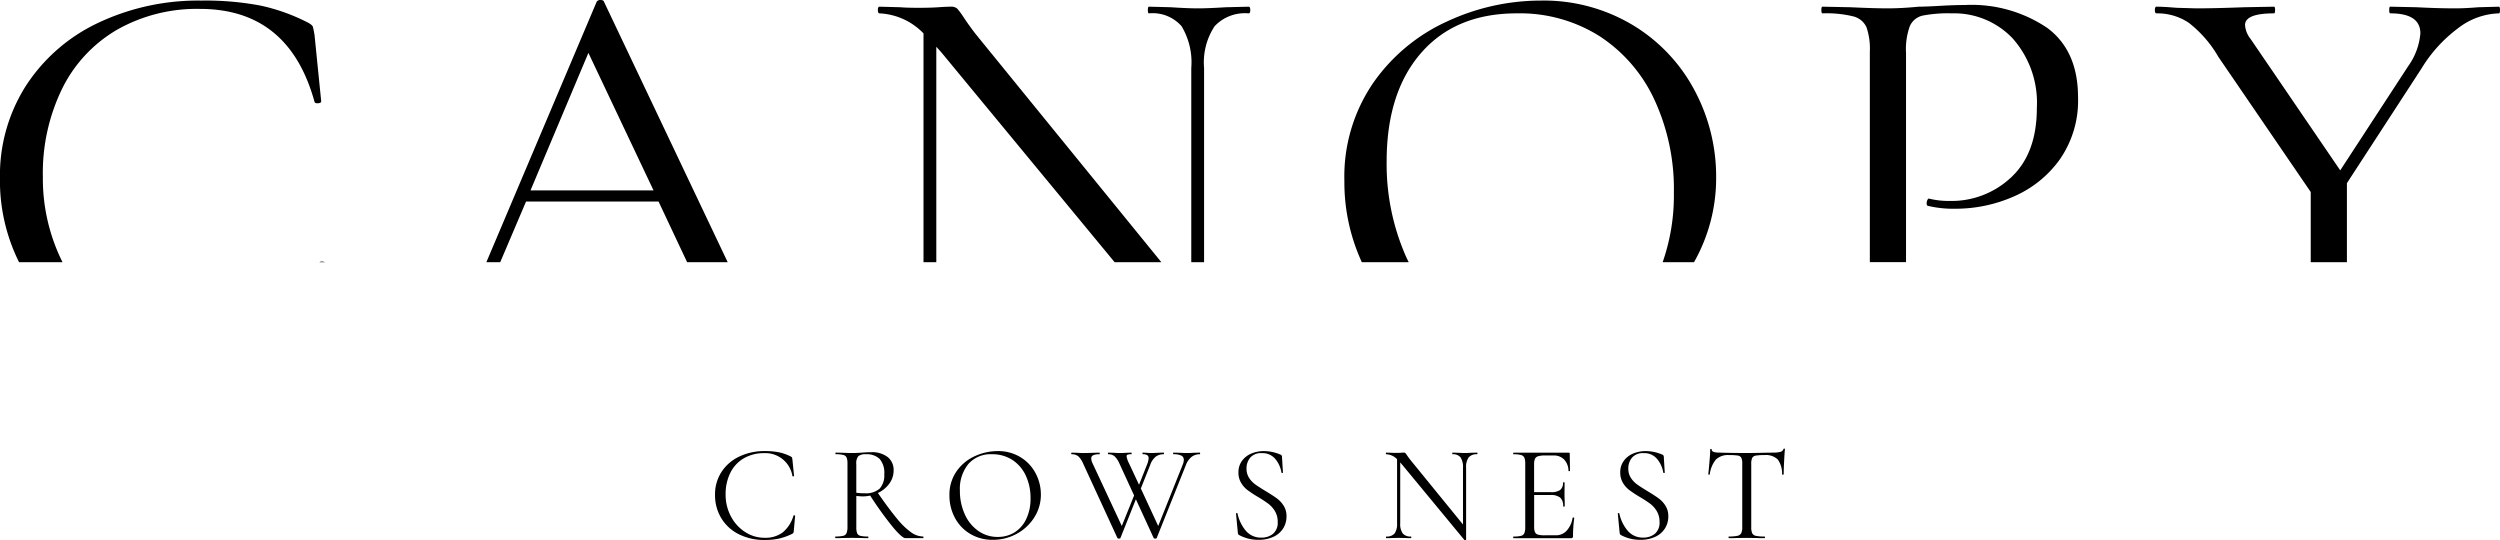 <svg xmlns="http://www.w3.org/2000/svg" xmlns:xlink="http://www.w3.org/1999/xlink" width="260" height="56.188" viewBox="0 0 260 56.188">
  <defs>
    <clipPath id="clip-path">
      <path id="路径_357" data-name="路径 357" d="M0-30.643H260V-86.831H0Z" transform="translate(0 86.831)" fill="#000"/>
    </clipPath>
  </defs>
  <g id="组_332" data-name="组 332" transform="translate(0 86.831)">
    <g id="组_349" data-name="组 349" transform="translate(0 -86.831)" clip-path="url(#clip-path)">
      <g id="组_332-2" data-name="组 332" transform="translate(74.367 46.914)">
        <path id="路径_340" data-name="路径 340" d="M-3.634-.07A4.875,4.875,0,0,1-2.41.371c.067.038.1.071.115.1s.023.1.042.213l.171,1.695c0,.028-.026.045-.078.05s-.083-.007-.093-.036A2.841,2.841,0,0,0-5.186.015,4.133,4.133,0,0,0-7.293.542,3.566,3.566,0,0,0-8.7,2.044a4.931,4.931,0,0,0-.5,2.271,4.769,4.769,0,0,0,.549,2.27A4.281,4.281,0,0,0-7.172,8.216a3.687,3.687,0,0,0,2.029.6,2.979,2.979,0,0,0,1.893-.569,3.531,3.531,0,0,0,1.11-1.737c0-.019.024-.028.071-.028.066,0,.1.014.1.043L-2.11,8.088a.556.556,0,0,1-.043.214.408.408,0,0,1-.114.1,6.384,6.384,0,0,1-1.388.5,6.964,6.964,0,0,1-1.488.142,5.869,5.869,0,0,1-2.67-.59A4.432,4.432,0,0,1-9.642,6.792,4.594,4.594,0,0,1-10.3,4.343a4.259,4.259,0,0,1,.669-2.37A4.459,4.459,0,0,1-7.784.371,5.978,5.978,0,0,1-5.143-.2,7.464,7.464,0,0,1-3.634-.07" transform="translate(10.297 0.199)" fill="#000"/>
      </g>
      <g id="组_333" data-name="组 333" transform="translate(86.867 47.028)">
        <path id="路径_341" data-name="路径 341" d="M-5-4.83c0,.057-.01.085-.028.085H-6.866q-.355,0-1.338-1.182a36.86,36.86,0,0,1-2.335-3.246,3.67,3.67,0,0,1-.8.085q-.085,0-.641-.043V-5.9a1.751,1.751,0,0,0,.085.641.481.481,0,0,0,.335.27,3.159,3.159,0,0,0,.79.071q.043,0,.043.085t-.043.085c-.294,0-.527-.005-.7-.014l-.982-.014-.969.014c-.171.009-.413.014-.726.014-.019,0-.028-.028-.028-.085s.01-.085.028-.085a3.264,3.264,0,0,0,.8-.071A.5.5,0,0,0-13-5.264,1.624,1.624,0,0,0-12.9-5.9V-12.49a1.706,1.706,0,0,0-.085-.626.5.5,0,0,0-.335-.278,2.863,2.863,0,0,0-.79-.079c-.029,0-.043-.028-.043-.085s.014-.085.043-.085l.7.015c.4.019.721.028.969.028q.313,0,.584-.014t.456-.028c.351-.028.669-.043.954-.043a2.633,2.633,0,0,1,1.737.512A1.694,1.694,0,0,1-8.1-11.806a2.31,2.31,0,0,1-.448,1.388,3.088,3.088,0,0,1-1.189.975q1.2,1.723,2.014,2.7a7.6,7.6,0,0,0,1.453,1.4,2.224,2.224,0,0,0,1.246.427c.019,0,.028.028.028.085m-6.136-4.585A2.167,2.167,0,0,0-9.55-9.9a2.058,2.058,0,0,0,.477-1.495,2.176,2.176,0,0,0-.491-1.6A1.958,1.958,0,0,0-11-13.472a1.132,1.132,0,0,0-.768.2,1.124,1.124,0,0,0-.214.812v2.99a5.359,5.359,0,0,0,.84.057" transform="translate(14.17 13.686)" fill="#000"/>
      </g>
      <g id="组_334" data-name="组 334" transform="translate(98.742 46.914)">
        <path id="路径_342" data-name="路径 342" d="M-1.176-4.694A4.238,4.238,0,0,1-2.771-6.375a4.855,4.855,0,0,1-.562-2.313,4.236,4.236,0,0,1,.74-2.513,4.636,4.636,0,0,1,1.9-1.574,5.687,5.687,0,0,1,2.37-.527,4.436,4.436,0,0,1,2.378.634,4.3,4.3,0,0,1,1.573,1.673,4.666,4.666,0,0,1,.548,2.207A4.363,4.363,0,0,1,5.494-6.41,4.908,4.908,0,0,1,3.664-4.7a5.1,5.1,0,0,1-2.484.626,4.49,4.49,0,0,1-2.356-.619m4.6-.149A3.237,3.237,0,0,0,4.647-6.225,4.841,4.841,0,0,0,5.1-8.389a5.444,5.444,0,0,0-.5-2.378,3.884,3.884,0,0,0-1.4-1.623,3.808,3.808,0,0,0-2.113-.584,3.079,3.079,0,0,0-2.449,1.011,4.078,4.078,0,0,0-.883,2.776,5.855,5.855,0,0,0,.5,2.441,4.165,4.165,0,0,0,1.4,1.737,3.44,3.44,0,0,0,2.035.634,3.3,3.3,0,0,0,1.745-.47" transform="translate(3.333 13.301)" fill="#000"/>
      </g>
      <g id="组_335" data-name="组 335" transform="translate(111.413 47.071)">
        <path id="路径_343" data-name="路径 343" d="M-7.307-.047q0,.085-.043.085A1.377,1.377,0,0,0-8.175.3a1.984,1.984,0,0,0-.612.868L-11.82,8.752c-.01.038-.061.058-.157.058a.185.185,0,0,1-.157-.058l-1.851-4.029-1.608,4.029c-.01.038-.062.058-.157.058a.183.183,0,0,1-.156-.058l-3.545-7.7a2.314,2.314,0,0,0-.512-.79,1.035,1.035,0,0,0-.7-.221q-.043,0-.043-.085t.043-.085l.541.014c.266.019.479.028.641.028q.513,0,1.11-.028l.584-.014c.029,0,.043.028.043.085s-.014.085-.043.085a1.534,1.534,0,0,0-.634.1.35.35,0,0,0-.206.342,1.233,1.233,0,0,0,.142.512L-15.45,7.5l1.281-3.175L-15.678,1.05a2.385,2.385,0,0,0-.5-.776.952.952,0,0,0-.669-.235c-.029,0-.043-.028-.043-.085s.014-.085.043-.085l.526.014c.266.019.47.028.613.028q.413,0,.84-.028l.4-.014q.043,0,.043.085t-.043.085a1.138,1.138,0,0,0-.377.043.166.166,0,0,0-.107.171,2.356,2.356,0,0,0,.256.74l1.039,2.221.84-2.122a2.073,2.073,0,0,0,.157-.64A.357.357,0,0,0-12.8.138a.818.818,0,0,0-.456-.1q-.043,0-.043-.085t.043-.085l.327.014a5.893,5.893,0,0,0,.6.028c.19,0,.407-.009.655-.028l.583-.014c.019,0,.028.028.028.085s-.01.085-.028.085a1.368,1.368,0,0,0-.826.249,1.914,1.914,0,0,0-.584.876L-13.471,3.6l1.808,3.9,2.549-6.378A1.461,1.461,0,0,0-9,.623.471.471,0,0,0-9.257.181a1.752,1.752,0,0,0-.811-.142q-.043,0-.043-.085t.043-.085l.6.014q.455.029.854.028c.2,0,.423-.009.669-.028l.6-.014q.043,0,.043.085" transform="translate(20.704 0.132)" fill="#000"/>
      </g>
      <g id="组_336" data-name="组 336" transform="translate(128.539 46.914)">
        <path id="路径_344" data-name="路径 344" d="M-.747-1.522a2.558,2.558,0,0,0,.661.69Q.307-.554.99-.141q.755.456,1.16.755a2.764,2.764,0,0,1,.7.762,2.024,2.024,0,0,1,.292,1.1A2.317,2.317,0,0,1,2.8,3.717a2.335,2.335,0,0,1-1,.876,3.615,3.615,0,0,1-1.587.32,4.119,4.119,0,0,1-2.008-.5.211.211,0,0,1-.093-.1.83.83,0,0,1-.035-.171l-.185-1.937c-.01-.038.012-.061.063-.071s.083,0,.093.043A4.082,4.082,0,0,0-1.11,3.945a2.038,2.038,0,0,0,1.645.74,1.871,1.871,0,0,0,1.2-.391,1.5,1.5,0,0,0,.491-1.246,2.1,2.1,0,0,0-.285-1.11,2.742,2.742,0,0,0-.69-.776A12.391,12.391,0,0,0,.15.442,12.4,12.4,0,0,1-.925-.269a2.606,2.606,0,0,1-.661-.755,2.051,2.051,0,0,1-.27-1.068A1.978,1.978,0,0,1-1.48-3.309,2.288,2.288,0,0,1-.5-4.064,3.358,3.358,0,0,1,.791-4.313a4.325,4.325,0,0,1,1.666.342c.142.048.214.128.214.243l.1,1.637c0,.038-.023.057-.071.057a.077.077,0,0,1-.085-.057A2.911,2.911,0,0,0,2-3.466,1.721,1.721,0,0,0,.563-4.1a1.469,1.469,0,0,0-1.189.463,1.712,1.712,0,0,0-.391,1.145,1.725,1.725,0,0,0,.27.969" transform="translate(2.116 4.313)" fill="#000"/>
      </g>
      <g id="组_337" data-name="组 337" transform="translate(144.131 47.071)">
        <path id="路径_345" data-name="路径 345" d="M-5.195-.047c0,.057-.014.085-.043.085a1.066,1.066,0,0,0-.868.327,1.679,1.679,0,0,0-.27,1.068v7.5c0,.019-.024.033-.072.043a.109.109,0,0,1-.1-.014L-13.1,1.035l-.128-.142V7.214a1.68,1.68,0,0,0,.263,1.061,1.034,1.034,0,0,0,.848.321c.028,0,.042.028.042.085s-.014.085-.042.085c-.238,0-.418-.005-.542-.015l-.712-.014-.726.014c-.133.01-.327.015-.584.015q-.029,0-.029-.085t.029-.085a1.052,1.052,0,0,0,.869-.321,1.718,1.718,0,0,0,.256-1.061V.551A1.666,1.666,0,0,0-14.677.039c-.029,0-.043-.028-.043-.085s.014-.085.043-.085l.527.014q.171.015.47.014c.209,0,.379,0,.512-.014s.237-.014.313-.014a.225.225,0,0,1,.164.05,1.689,1.689,0,0,1,.164.221q.172.256.342.47L-6.7,7.343V1.435A1.787,1.787,0,0,0-6.954.366.982.982,0,0,0-7.786.039c-.019,0-.028-.028-.028-.085s.009-.085.028-.085l.555.014c.285.019.518.028.7.028s.408-.009.712-.028l.583-.014c.029,0,.043.028.043.085" transform="translate(14.72 0.132)" fill="#000"/>
      </g>
      <g id="组_338" data-name="组 338" transform="translate(157.372 47.071)">
        <path id="路径_346" data-name="路径 346" d="M-3.4-3.68a.206.206,0,0,1,.078.014c.024.01.036.024.036.043a13.287,13.287,0,0,0-.128,1.88.224.224,0,0,1-.05.163.247.247,0,0,1-.178.05H-9.609c-.019,0-.028-.028-.028-.085s.01-.085.028-.085a3.156,3.156,0,0,0,.79-.072.5.5,0,0,0,.342-.278,1.634,1.634,0,0,0,.093-.634V-9.276A1.579,1.579,0,0,0-8.477-9.9a.526.526,0,0,0-.342-.278,2.868,2.868,0,0,0-.79-.078c-.019,0-.028-.028-.028-.085s.01-.085.028-.085h5.724a.113.113,0,0,1,.128.128l.028,1.751c0,.028-.024.045-.071.05s-.076-.007-.085-.036A1.755,1.755,0,0,0-4.341-9.71a1.469,1.469,0,0,0-1.1-.42h-.868a2.492,2.492,0,0,0-.733.078.526.526,0,0,0-.328.27,1.389,1.389,0,0,0-.092.577v2.89h1.736a1.609,1.609,0,0,0,.975-.228.916.916,0,0,0,.292-.769c0-.019.028-.028.085-.028s.085.01.085.028L-4.3-6.158q0,.413.014.626l.014.684c0,.019-.028.028-.085.028s-.085-.009-.085-.028a1.143,1.143,0,0,0-.307-.9,1.526,1.526,0,0,0-1.017-.27H-7.458v3.274a1.48,1.48,0,0,0,.085.584A.479.479,0,0,0-7.06-1.9a2.575,2.575,0,0,0,.712.071h1.139A1.5,1.5,0,0,0-4.07-2.314a2.587,2.587,0,0,0,.612-1.338c0-.019.019-.028.057-.028" transform="translate(9.637 10.429)" fill="#000"/>
      </g>
      <g id="组_339" data-name="组 339" transform="translate(168.247 46.914)">
        <path id="路径_347" data-name="路径 347" d="M-.746-1.522a2.551,2.551,0,0,0,.662.69Q.308-.554.99-.141q.755.456,1.161.755a2.762,2.762,0,0,1,.7.762,2.024,2.024,0,0,1,.292,1.1A2.312,2.312,0,0,1,2.8,3.717a2.329,2.329,0,0,1-1,.876,3.62,3.62,0,0,1-1.588.32,4.122,4.122,0,0,1-2.008-.5.209.209,0,0,1-.092-.1.782.782,0,0,1-.036-.171l-.185-1.937c-.009-.038.012-.061.064-.071s.083,0,.093.043a4.083,4.083,0,0,0,.847,1.765,2.037,2.037,0,0,0,1.644.74,1.871,1.871,0,0,0,1.2-.391,1.5,1.5,0,0,0,.491-1.246,2.1,2.1,0,0,0-.285-1.11,2.742,2.742,0,0,0-.69-.776A12.366,12.366,0,0,0,.15.442,12.3,12.3,0,0,1-.924-.269a2.6,2.6,0,0,1-.662-.755,2.051,2.051,0,0,1-.27-1.068A1.974,1.974,0,0,1-1.48-3.309,2.282,2.282,0,0,1-.5-4.064,3.358,3.358,0,0,1,.792-4.313a4.325,4.325,0,0,1,1.666.342c.142.048.214.128.214.243l.1,1.637c0,.038-.024.057-.072.057a.076.076,0,0,1-.085-.057A2.923,2.923,0,0,0,2-3.466,1.722,1.722,0,0,0,.563-4.1a1.471,1.471,0,0,0-1.189.463,1.712,1.712,0,0,0-.391,1.145,1.725,1.725,0,0,0,.27.969" transform="translate(2.115 4.313)" fill="#000"/>
      </g>
      <g id="组_340" data-name="组 340" transform="translate(177.66 46.658)">
        <path id="路径_348" data-name="路径 348" d="M-.439-.613A2.962,2.962,0,0,0-1.086.938c0,.019-.027.028-.078.028S-1.243.958-1.243.938Q-1.186.426-1.115-.4t.071-1.239c0-.047.026-.071.078-.071s.078.024.078.071c0,.208.257.313.769.313q1.21.042,2.862.043.84,0,1.78-.028l.967-.014A3.008,3.008,0,0,0,6.254-1.4a.437.437,0,0,0,.32-.285c.009-.038.037-.057.085-.057s.071.019.071.057q-.042.413-.085,1.253T6.6.938c0,.019-.028.028-.085.028S6.431.958,6.431.938A2.445,2.445,0,0,0,5.975-.62a1.786,1.786,0,0,0-1.367-.448,5.073,5.073,0,0,0-.911.056.51.51,0,0,0-.37.243,1.415,1.415,0,0,0-.1.626V6.42a1.516,1.516,0,0,0,.1.641.544.544,0,0,0,.384.27,4.071,4.071,0,0,0,.9.072c.028,0,.043.028.043.085s-.014.085-.043.085c-.313,0-.564,0-.755-.014l-1.11-.014-1.068.014q-.284.015-.782.014c-.019,0-.028-.028-.028-.085S.874,7.4.893,7.4a4.068,4.068,0,0,0,.9-.072.561.561,0,0,0,.391-.278,1.427,1.427,0,0,0,.107-.634V-.172a1.362,1.362,0,0,0-.1-.619.5.5,0,0,0-.37-.228,5.757,5.757,0,0,0-.911-.049A1.809,1.809,0,0,0-.439-.613" transform="translate(1.243 1.738)" fill="#000"/>
      </g>
      <g id="组_341" data-name="组 341" transform="translate(33.223 27.21)">
        <path id="路径_349" data-name="路径 349" d="M0-.03H.561A.706.706,0,0,0,.239-.086.386.386,0,0,0,0-.03" transform="translate(0 0.086)" fill="#000"/>
      </g>
      <g id="组_342" data-name="组 342" transform="translate(0 0.058)">
        <path id="路径_350" data-name="路径 350" d="M-3.545-14.838a19.43,19.43,0,0,1-2.043-8.855,20.022,20.022,0,0,1,2.027-9.234A14.49,14.49,0,0,1,2.17-39.036a16.813,16.813,0,0,1,8.568-2.142q9.262,0,11.927,9.668c.038.116.163.165.376.145s.318-.087.318-.2l-.694-6.89a8.476,8.476,0,0,0-.174-.868q-.058-.173-.463-.405a19.9,19.9,0,0,0-4.979-1.794,30.552,30.552,0,0,0-6.136-.521A24.307,24.307,0,0,0,.172-39.731a18.153,18.153,0,0,0-7.5,6.513,17.32,17.32,0,0,0-2.722,9.64,19,19,0,0,0,1.985,8.74Z" transform="translate(10.046 42.046)" fill="#000"/>
      </g>
      <g id="组_343" data-name="组 343" transform="translate(50.583 0)">
        <path id="路径_351" data-name="路径 351" d="M-.786-14.87,1.9-21.179H15.678l2.971,6.309h4.22L10-41.963c-.039-.115-.155-.173-.347-.173a.451.451,0,0,0-.405.173L-2.227-14.87Zm9.17-21.766,6.773,14.3H2.363Z" transform="translate(2.227 42.136)" fill="#000"/>
      </g>
      <g id="组_344" data-name="组 344" transform="translate(119.377 0.695)">
        <path id="路径_352" data-name="路径 352" d="M-.063-.379A3.991,3.991,0,0,1,3.324.953,7.269,7.269,0,0,1,4.337,5.295V25.5H5.668V5.295A6.82,6.82,0,0,1,6.768.953,4.326,4.326,0,0,1,10.3-.379c.115,0,.173-.116.173-.347s-.058-.347-.173-.347l-2.374.058Q6.073-.9,5.031-.9q-1.1,0-2.837-.116L-.063-1.074c-.078,0-.116.116-.116.347s.038.347.116.347" transform="translate(0.179 1.074)" fill="#000"/>
      </g>
      <g id="组_345" data-name="组 345" transform="translate(91.298 0.695)">
        <path id="路径_353" data-name="路径 353" d="M-.095-.379A6.776,6.776,0,0,1,4.479,1.705V25.5H5.81V3.095l.521.579L24.355,25.5h4.859L10.036,1.937Q9.342,1.068,8.648.026a7.134,7.134,0,0,0-.667-.9.918.918,0,0,0-.665-.2q-.464,0-1.273.058T3.958-.958q-1.216,0-1.911-.058L-.095-1.074q-.174,0-.173.347t.173.347" transform="translate(0.268 1.074)" fill="#000"/>
      </g>
      <g id="组_346" data-name="组 346" transform="translate(139.812 0.058)">
        <path id="路径_354" data-name="路径 354" d="M-3.65-14.838c-.089-.182-.182-.36-.267-.548a23.83,23.83,0,0,1-2.027-9.929q0-7.177,3.589-11.289T7.6-40.715a15.506,15.506,0,0,1,8.6,2.374,15.785,15.785,0,0,1,5.7,6.6,22.111,22.111,0,0,1,2.027,9.669,21.014,21.014,0,0,1-1.166,7.235h3.262a17.733,17.733,0,0,0,2.3-8.855A18.977,18.977,0,0,0,26.1-32.668a17.471,17.471,0,0,0-6.4-6.8,18.017,18.017,0,0,0-9.668-2.576A23.1,23.1,0,0,0,.4-39.9a18.855,18.855,0,0,0-7.729,6.4,17.232,17.232,0,0,0-3.011,10.218,19.864,19.864,0,0,0,1.816,8.45Z" transform="translate(10.344 42.046)" fill="#000"/>
      </g>
      <g id="组_347" data-name="组 347" transform="translate(189.427 0.521)">
        <path id="路径_355" data-name="路径 355" d="M-.063-.474A11.718,11.718,0,0,1,3.15-.155,2.042,2.042,0,0,1,4.51.973a6.907,6.907,0,0,1,.347,2.548V25.4H8.621V3.637A6.976,6.976,0,0,1,9.027.829,1.923,1.923,0,0,1,10.358-.242a13.812,13.812,0,0,1,3.01-.232,8.377,8.377,0,0,1,6.369,2.634,10.072,10.072,0,0,1,2.489,7.207q0,4.69-2.634,7.179a9.045,9.045,0,0,1-6.455,2.489,8.563,8.563,0,0,1-2.084-.232c-.078-.038-.144,0-.2.116a.767.767,0,0,0-.087.347c0,.194.058.289.173.289a11.382,11.382,0,0,0,2.837.29,14.99,14.99,0,0,0,6.05-1.274,11.49,11.49,0,0,0,4.805-3.879A10.69,10.69,0,0,0,26.51,8.269q0-4.864-3.213-7.237a14.044,14.044,0,0,0-8.539-2.374q-1.1,0-2.605.087t-2.2.087q-1.795.174-3.242.174T2.832-1.11l-2.9-.058c-.078,0-.116.116-.116.347s.038.347.116.347" transform="translate(0.179 1.342)" fill="#000"/>
      </g>
      <g id="组_348" data-name="组 348" transform="translate(224.106 0.695)">
        <path id="路径_356" data-name="路径 356" d="M-.095-.379A5.829,5.829,0,0,1,3.263.605,12.15,12.15,0,0,1,6.331,4.136L15.942,18.2V25.5h3.763V17.278L27.463,5.352a14.721,14.721,0,0,1,3.822-4.2A7.255,7.255,0,0,1,35.511-.379c.076,0,.115-.116.115-.347s-.039-.347-.115-.347l-2.142.058Q31.979-.9,30.994-.9q-1.853,0-4.053-.116l-2.721-.058c-.078,0-.115.116-.115.347s.038.347.115.347q3.126,0,3.126,2.084a6.84,6.84,0,0,1-1.273,3.415L19.01,15.947,9.689,2.284A2.584,2.584,0,0,1,9.111.836q0-1.215,3.01-1.215c.076,0,.116-.116.116-.347s-.039-.347-.116-.347l-3.127.058Q5.984-.9,4.016-.9L1.99-.958Q.6-1.074-.095-1.074q-.174,0-.173.347t.173.347" transform="translate(0.268 1.074)" fill="#000"/>
      </g>
    </g>
  </g>
</svg>
